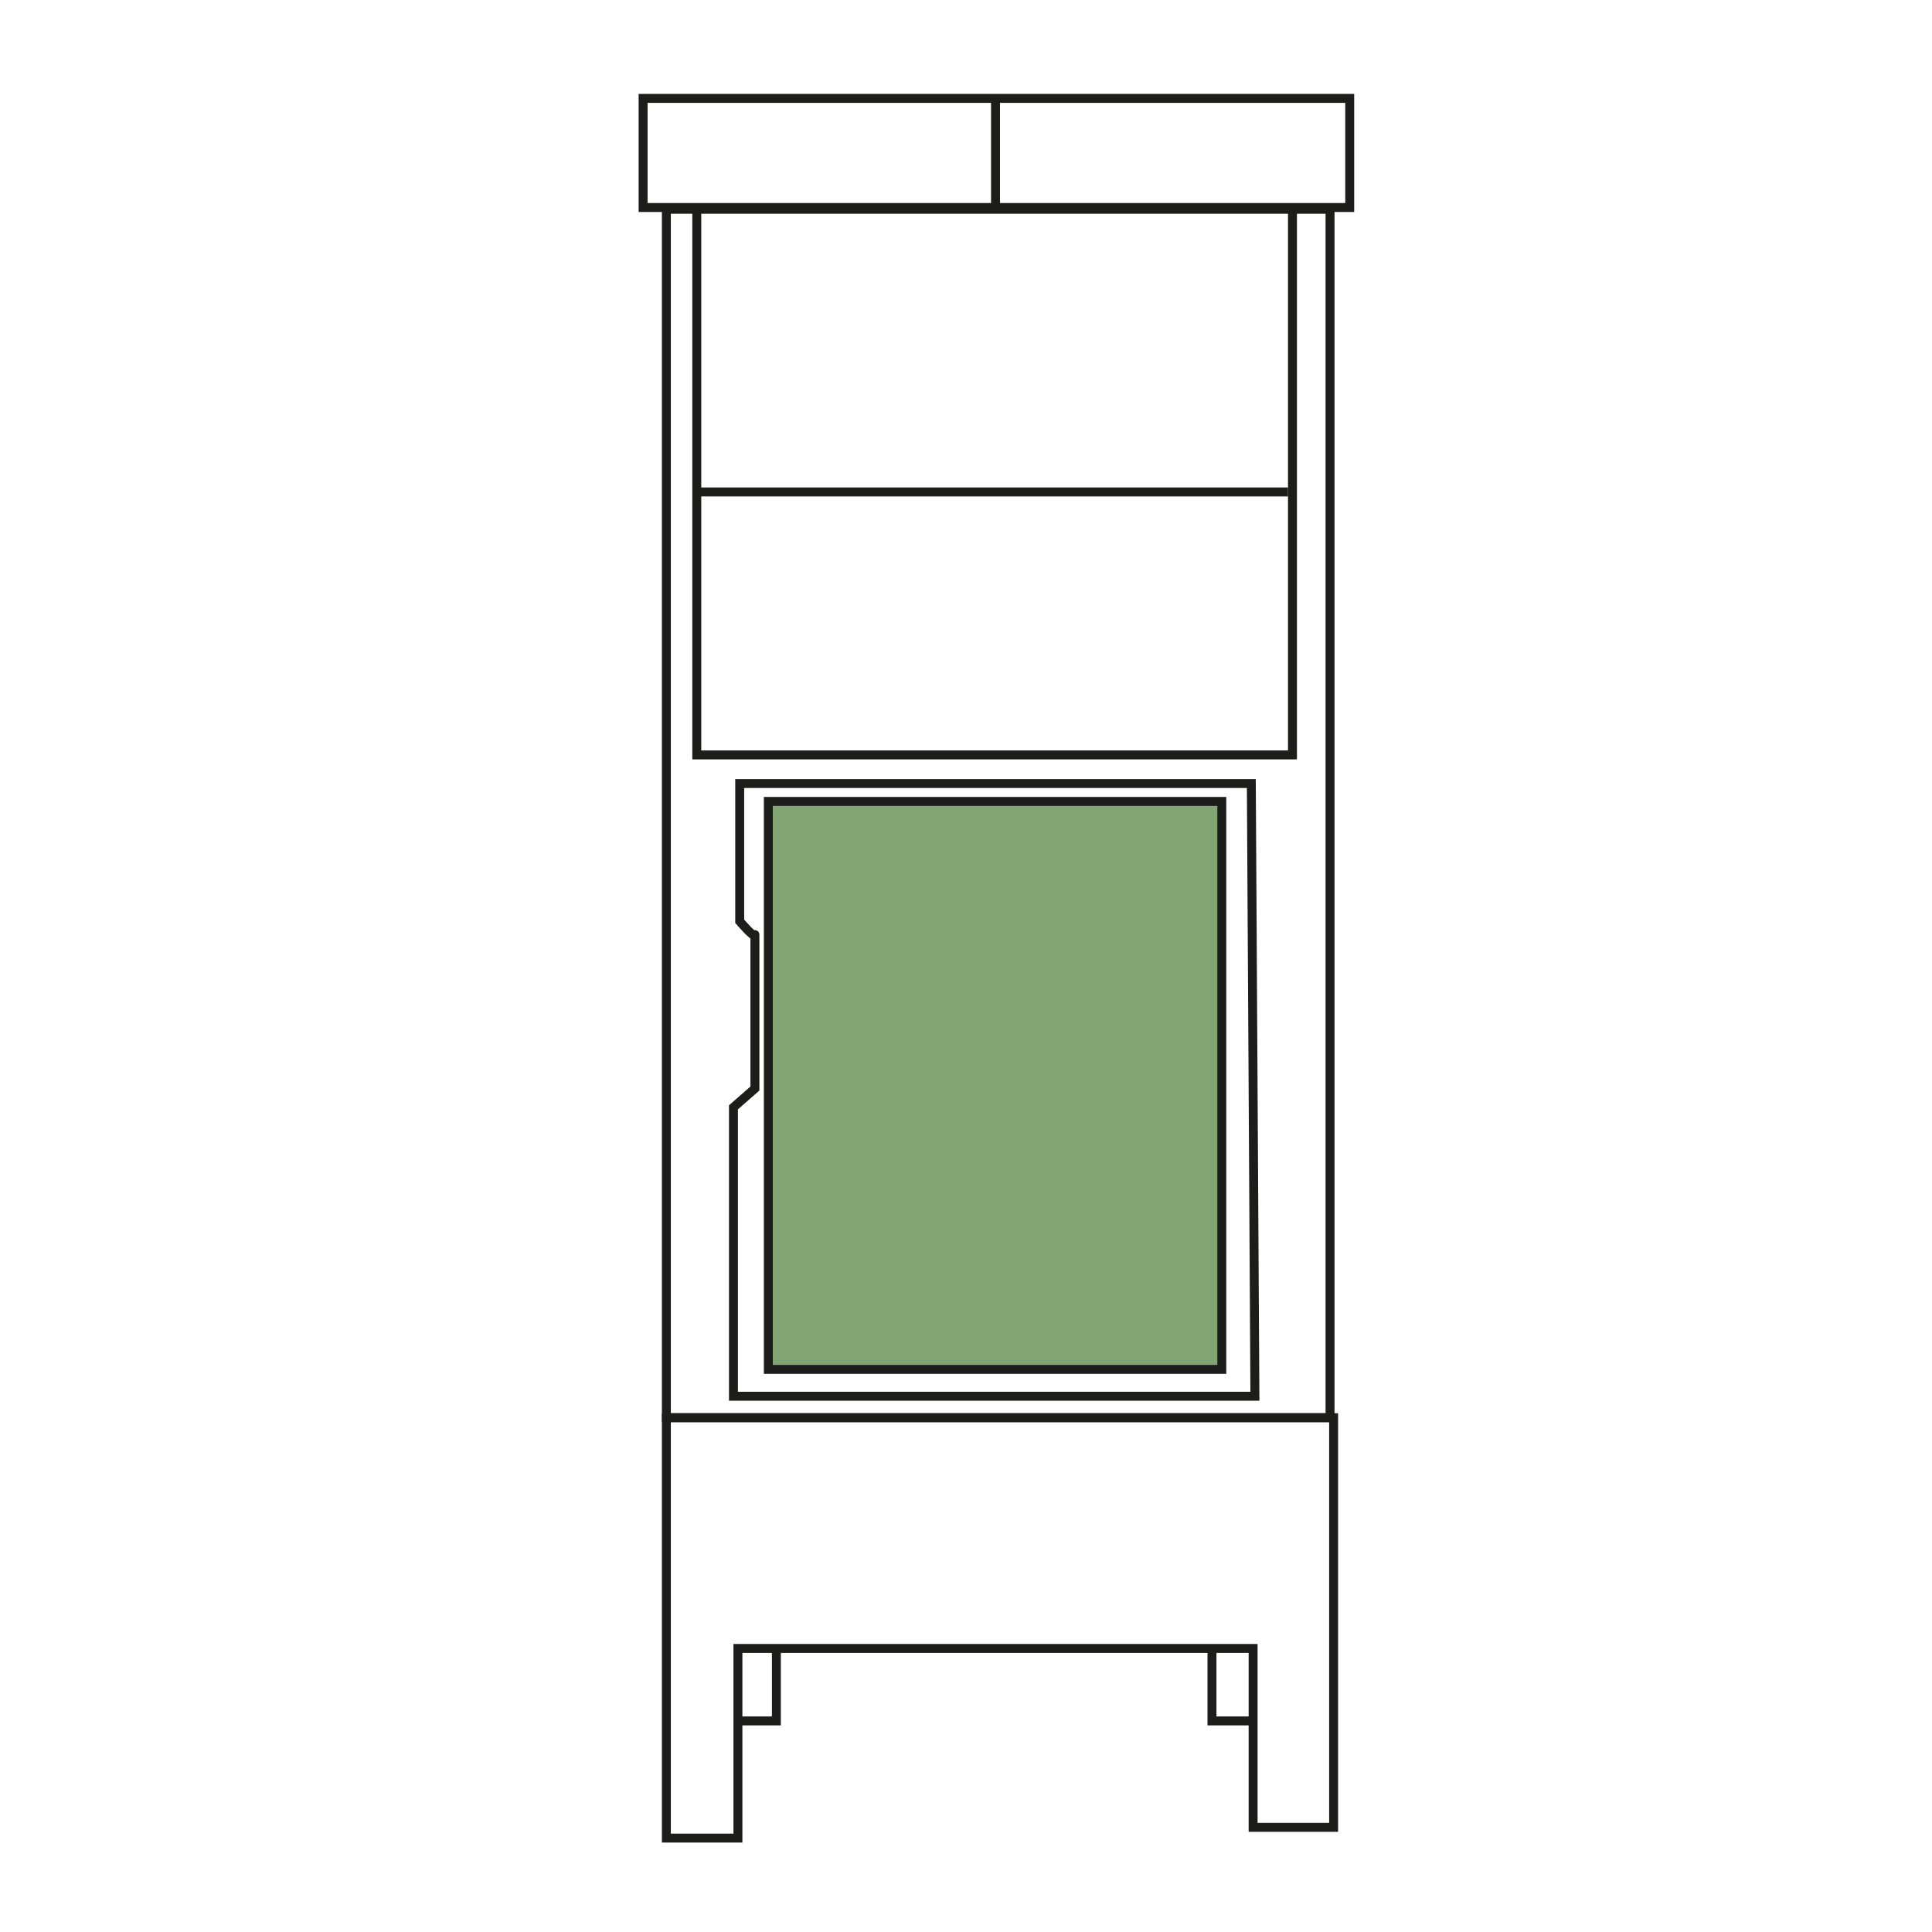 <?xml version="1.0" encoding="UTF-8"?>
<svg xmlns="http://www.w3.org/2000/svg" xmlns:xlink="http://www.w3.org/1999/xlink" version="1.1" id="Ebene_1" x="0px" y="0px" viewBox="0 0 216 216" xml:space="preserve">
<g>
	<rect x="85.9" y="89.6" fill="#82A673" stroke="#1D1D1B" stroke-miterlimit="10" width="50.7" height="63.5"></rect>
	<path fill="none" stroke="#1D1D1B" stroke-miterlimit="10" d="M140.3,156.1H82v-32.3l2.4-2.1c0,0,0-17.7,0-17.2s-1.7-1.5-1.7-1.5   V87.6h57.2L140.3,156.1z"></path>
	<rect x="74.5" y="23.4" fill="none" stroke="#1D1D1B" stroke-miterlimit="10" width="74.2" height="135.1"></rect>
	<polyline fill="none" stroke="#1D1D1B" stroke-miterlimit="10" points="77.9,23.4 77.9,84.4 144.5,84.4 144.5,23.2  "></polyline>
	<rect x="71.9" y="11" fill="none" stroke="#1D1D1B" stroke-miterlimit="10" width="79" height="12.2"></rect>
	<line fill="none" stroke="#1D1D1B" stroke-miterlimit="10" x1="111.3" y1="10.8" x2="111.3" y2="23.6"></line>
	<polygon fill="none" stroke="#1D1D1B" stroke-miterlimit="10" points="74.5,158.5 74.5,205.5 82.5,205.5 82.5,184.3 140.1,184.3    140.1,204.3 149.1,204.3 149.1,158.5  "></polygon>
	<polyline fill="none" stroke="#1D1D1B" stroke-miterlimit="10" points="82.3,192.4 86.8,192.4 86.8,184.1  "></polyline>
	<polyline fill="none" stroke="#1D1D1B" stroke-miterlimit="10" points="140,192.4 135.5,192.4 135.5,184.1  "></polyline>
	<line fill="none" stroke="#1D1D1B" stroke-miterlimit="10" x1="77.7" y1="55" x2="144" y2="55"></line>
</g>
</svg>
